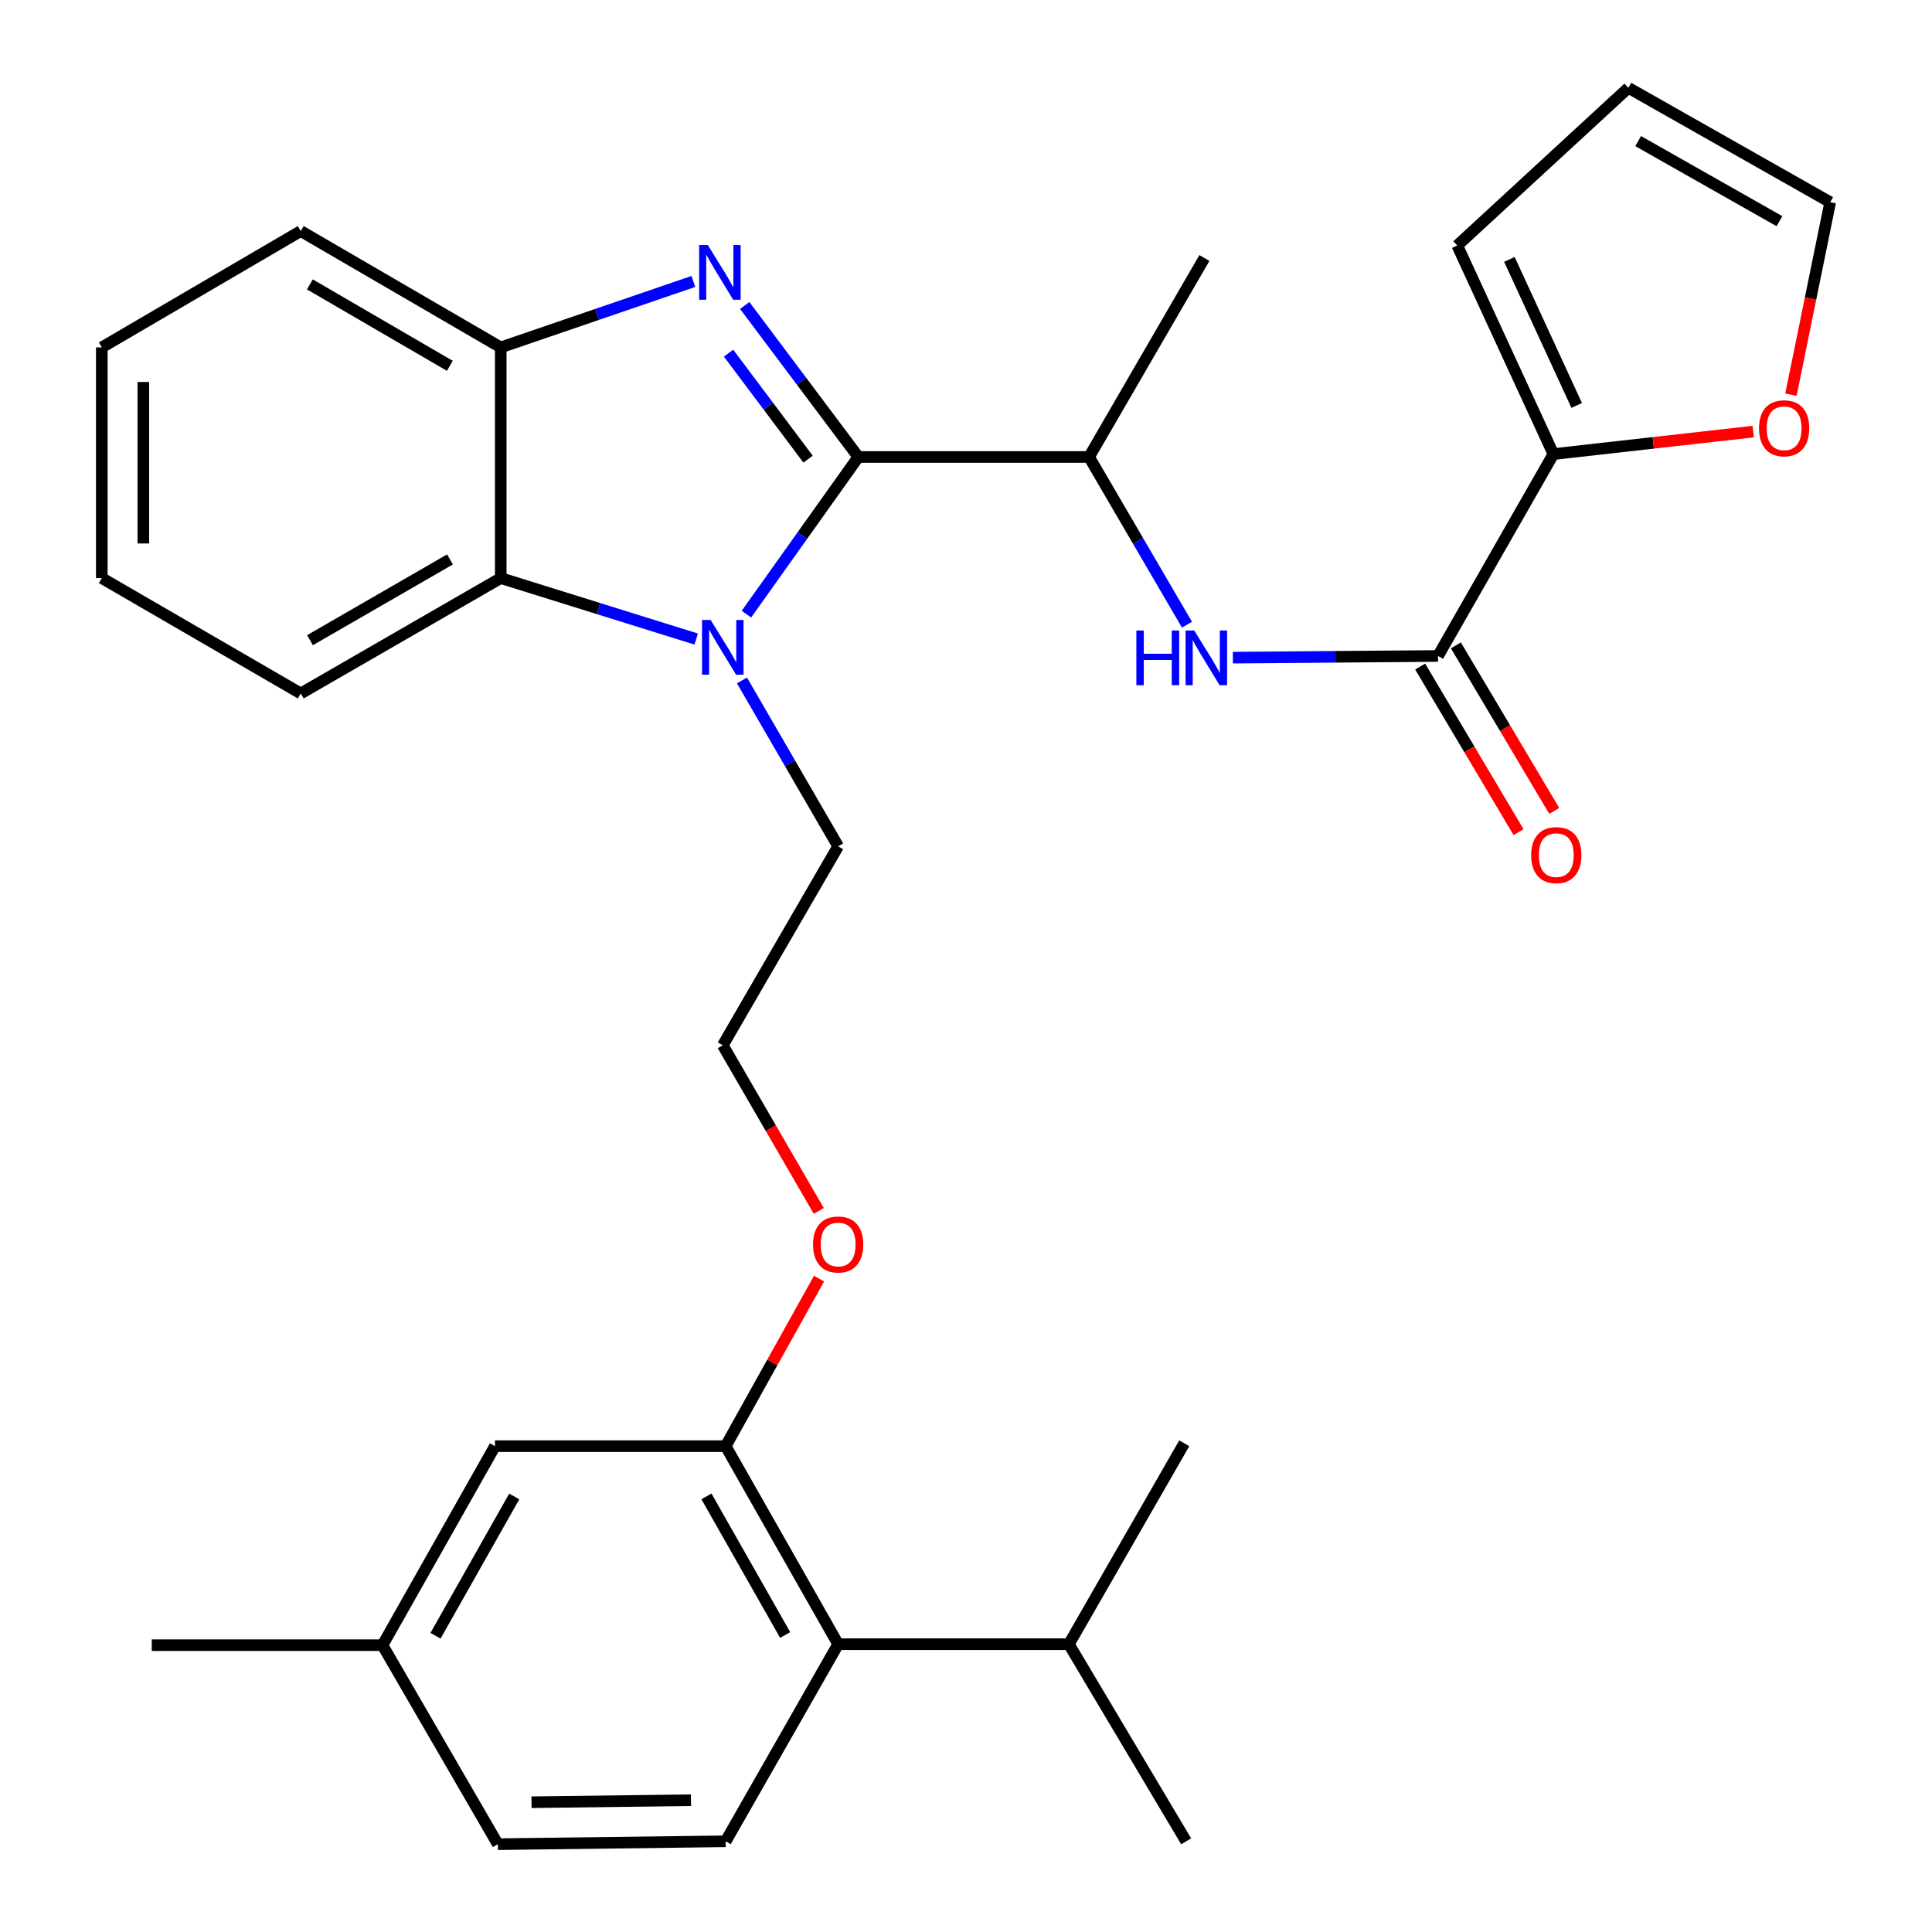 <?xml version='1.0' encoding='iso-8859-1'?>
<svg version='1.1' baseProfile='full'
              xmlns='http://www.w3.org/2000/svg'
                      xmlns:rdkit='http://www.rdkit.org/xml'
                      xmlns:xlink='http://www.w3.org/1999/xlink'
                  xml:space='preserve'
width='1000px' height='1000px' viewBox='0 0 1000 1000'>
<!-- END OF HEADER -->
<rect style='opacity:1.0;fill:#FFFFFF;stroke:none' width='1000' height='1000' x='0' y='0'> </rect>
<path class='bond-0' d='M 444.273,236.529 L 414.874,197.327' style='fill:none;fill-rule:evenodd;stroke:#000000;stroke-width:6px;stroke-linecap:butt;stroke-linejoin:miter;stroke-opacity:1' />
<path class='bond-0' d='M 414.874,197.327 L 385.475,158.126' style='fill:none;fill-rule:evenodd;stroke:#0000FF;stroke-width:6px;stroke-linecap:butt;stroke-linejoin:miter;stroke-opacity:1' />
<path class='bond-0' d='M 418.258,237.664 L 397.679,210.223' style='fill:none;fill-rule:evenodd;stroke:#000000;stroke-width:6px;stroke-linecap:butt;stroke-linejoin:miter;stroke-opacity:1' />
<path class='bond-0' d='M 397.679,210.223 L 377.1,182.781' style='fill:none;fill-rule:evenodd;stroke:#0000FF;stroke-width:6px;stroke-linecap:butt;stroke-linejoin:miter;stroke-opacity:1' />
<path class='bond-1' d='M 444.273,236.529 L 415.309,277.204' style='fill:none;fill-rule:evenodd;stroke:#000000;stroke-width:6px;stroke-linecap:butt;stroke-linejoin:miter;stroke-opacity:1' />
<path class='bond-1' d='M 415.309,277.204 L 386.346,317.879' style='fill:none;fill-rule:evenodd;stroke:#0000FF;stroke-width:6px;stroke-linecap:butt;stroke-linejoin:miter;stroke-opacity:1' />
<path class='bond-6' d='M 444.273,236.529 L 563.692,236.529' style='fill:none;fill-rule:evenodd;stroke:#000000;stroke-width:6px;stroke-linecap:butt;stroke-linejoin:miter;stroke-opacity:1' />
<path class='bond-4' d='M 358.879,145.682 L 309.03,162.747' style='fill:none;fill-rule:evenodd;stroke:#0000FF;stroke-width:6px;stroke-linecap:butt;stroke-linejoin:miter;stroke-opacity:1' />
<path class='bond-4' d='M 309.03,162.747 L 259.181,179.811' style='fill:none;fill-rule:evenodd;stroke:#000000;stroke-width:6px;stroke-linecap:butt;stroke-linejoin:miter;stroke-opacity:1' />
<path class='bond-2' d='M 360.36,330.775 L 309.77,314.996' style='fill:none;fill-rule:evenodd;stroke:#0000FF;stroke-width:6px;stroke-linecap:butt;stroke-linejoin:miter;stroke-opacity:1' />
<path class='bond-2' d='M 309.77,314.996 L 259.181,299.218' style='fill:none;fill-rule:evenodd;stroke:#000000;stroke-width:6px;stroke-linecap:butt;stroke-linejoin:miter;stroke-opacity:1' />
<path class='bond-17' d='M 384.046,352.2 L 408.935,395.126' style='fill:none;fill-rule:evenodd;stroke:#0000FF;stroke-width:6px;stroke-linecap:butt;stroke-linejoin:miter;stroke-opacity:1' />
<path class='bond-17' d='M 408.935,395.126 L 433.825,438.052' style='fill:none;fill-rule:evenodd;stroke:#000000;stroke-width:6px;stroke-linecap:butt;stroke-linejoin:miter;stroke-opacity:1' />
<path class='bond-23' d='M 259.181,299.218 L 155.667,358.933' style='fill:none;fill-rule:evenodd;stroke:#000000;stroke-width:6px;stroke-linecap:butt;stroke-linejoin:miter;stroke-opacity:1' />
<path class='bond-23' d='M 232.913,289.558 L 160.454,331.358' style='fill:none;fill-rule:evenodd;stroke:#000000;stroke-width:6px;stroke-linecap:butt;stroke-linejoin:miter;stroke-opacity:1' />
<path class='bond-31' d='M 259.181,299.218 L 259.181,179.811' style='fill:none;fill-rule:evenodd;stroke:#000000;stroke-width:6px;stroke-linecap:butt;stroke-linejoin:miter;stroke-opacity:1' />
<path class='bond-3' d='M 744.318,339.529 L 691.227,339.963' style='fill:none;fill-rule:evenodd;stroke:#000000;stroke-width:6px;stroke-linecap:butt;stroke-linejoin:miter;stroke-opacity:1' />
<path class='bond-3' d='M 691.227,339.963 L 638.136,340.396' style='fill:none;fill-rule:evenodd;stroke:#0000FF;stroke-width:6px;stroke-linecap:butt;stroke-linejoin:miter;stroke-opacity:1' />
<path class='bond-7' d='M 744.318,339.529 L 804.033,235.037' style='fill:none;fill-rule:evenodd;stroke:#000000;stroke-width:6px;stroke-linecap:butt;stroke-linejoin:miter;stroke-opacity:1' />
<path class='bond-12' d='M 735.08,345.019 L 760.539,387.862' style='fill:none;fill-rule:evenodd;stroke:#000000;stroke-width:6px;stroke-linecap:butt;stroke-linejoin:miter;stroke-opacity:1' />
<path class='bond-12' d='M 760.539,387.862 L 785.998,430.704' style='fill:none;fill-rule:evenodd;stroke:#FF0000;stroke-width:6px;stroke-linecap:butt;stroke-linejoin:miter;stroke-opacity:1' />
<path class='bond-12' d='M 753.557,334.039 L 779.016,376.882' style='fill:none;fill-rule:evenodd;stroke:#000000;stroke-width:6px;stroke-linecap:butt;stroke-linejoin:miter;stroke-opacity:1' />
<path class='bond-12' d='M 779.016,376.882 L 804.475,419.724' style='fill:none;fill-rule:evenodd;stroke:#FF0000;stroke-width:6px;stroke-linecap:butt;stroke-linejoin:miter;stroke-opacity:1' />
<path class='bond-24' d='M 259.181,179.811 L 155.667,119.594' style='fill:none;fill-rule:evenodd;stroke:#000000;stroke-width:6px;stroke-linecap:butt;stroke-linejoin:miter;stroke-opacity:1' />
<path class='bond-24' d='M 232.846,189.357 L 160.386,147.205' style='fill:none;fill-rule:evenodd;stroke:#000000;stroke-width:6px;stroke-linecap:butt;stroke-linejoin:miter;stroke-opacity:1' />
<path class='bond-5' d='M 614.373,323.338 L 589.032,279.934' style='fill:none;fill-rule:evenodd;stroke:#0000FF;stroke-width:6px;stroke-linecap:butt;stroke-linejoin:miter;stroke-opacity:1' />
<path class='bond-5' d='M 589.032,279.934 L 563.692,236.529' style='fill:none;fill-rule:evenodd;stroke:#000000;stroke-width:6px;stroke-linecap:butt;stroke-linejoin:miter;stroke-opacity:1' />
<path class='bond-25' d='M 563.692,236.529 L 623.395,133.541' style='fill:none;fill-rule:evenodd;stroke:#000000;stroke-width:6px;stroke-linecap:butt;stroke-linejoin:miter;stroke-opacity:1' />
<path class='bond-10' d='M 804.033,235.037 L 855.74,229.215' style='fill:none;fill-rule:evenodd;stroke:#000000;stroke-width:6px;stroke-linecap:butt;stroke-linejoin:miter;stroke-opacity:1' />
<path class='bond-10' d='M 855.74,229.215 L 907.448,223.393' style='fill:none;fill-rule:evenodd;stroke:#FF0000;stroke-width:6px;stroke-linecap:butt;stroke-linejoin:miter;stroke-opacity:1' />
<path class='bond-13' d='M 804.033,235.037 L 754.277,127.069' style='fill:none;fill-rule:evenodd;stroke:#000000;stroke-width:6px;stroke-linecap:butt;stroke-linejoin:miter;stroke-opacity:1' />
<path class='bond-13' d='M 816.09,209.846 L 781.26,134.268' style='fill:none;fill-rule:evenodd;stroke:#000000;stroke-width:6px;stroke-linecap:butt;stroke-linejoin:miter;stroke-opacity:1' />
<path class='bond-8' d='M 375.602,748.533 L 399.767,705.174' style='fill:none;fill-rule:evenodd;stroke:#000000;stroke-width:6px;stroke-linecap:butt;stroke-linejoin:miter;stroke-opacity:1' />
<path class='bond-8' d='M 399.767,705.174 L 423.932,661.814' style='fill:none;fill-rule:evenodd;stroke:#FF0000;stroke-width:6px;stroke-linecap:butt;stroke-linejoin:miter;stroke-opacity:1' />
<path class='bond-9' d='M 375.602,748.533 L 433.825,851.032' style='fill:none;fill-rule:evenodd;stroke:#000000;stroke-width:6px;stroke-linecap:butt;stroke-linejoin:miter;stroke-opacity:1' />
<path class='bond-9' d='M 365.647,774.524 L 406.403,846.273' style='fill:none;fill-rule:evenodd;stroke:#000000;stroke-width:6px;stroke-linecap:butt;stroke-linejoin:miter;stroke-opacity:1' />
<path class='bond-14' d='M 375.602,748.533 L 256.195,748.533' style='fill:none;fill-rule:evenodd;stroke:#000000;stroke-width:6px;stroke-linecap:butt;stroke-linejoin:miter;stroke-opacity:1' />
<path class='bond-11' d='M 433.825,851.032 L 375.602,953.053' style='fill:none;fill-rule:evenodd;stroke:#000000;stroke-width:6px;stroke-linecap:butt;stroke-linejoin:miter;stroke-opacity:1' />
<path class='bond-18' d='M 433.825,851.032 L 553.243,851.032' style='fill:none;fill-rule:evenodd;stroke:#000000;stroke-width:6px;stroke-linecap:butt;stroke-linejoin:miter;stroke-opacity:1' />
<path class='bond-15' d='M 926.983,204.288 L 937.146,154.478' style='fill:none;fill-rule:evenodd;stroke:#FF0000;stroke-width:6px;stroke-linecap:butt;stroke-linejoin:miter;stroke-opacity:1' />
<path class='bond-15' d='M 937.146,154.478 L 947.309,104.668' style='fill:none;fill-rule:evenodd;stroke:#000000;stroke-width:6px;stroke-linecap:butt;stroke-linejoin:miter;stroke-opacity:1' />
<path class='bond-34' d='M 375.602,953.053 L 257.688,954.545' style='fill:none;fill-rule:evenodd;stroke:#000000;stroke-width:6px;stroke-linecap:butt;stroke-linejoin:miter;stroke-opacity:1' />
<path class='bond-34' d='M 357.643,931.785 L 275.103,932.83' style='fill:none;fill-rule:evenodd;stroke:#000000;stroke-width:6px;stroke-linecap:butt;stroke-linejoin:miter;stroke-opacity:1' />
<path class='bond-16' d='M 754.277,127.069 L 842.84,45.455' style='fill:none;fill-rule:evenodd;stroke:#000000;stroke-width:6px;stroke-linecap:butt;stroke-linejoin:miter;stroke-opacity:1' />
<path class='bond-21' d='M 256.195,748.533 L 197.973,851.545' style='fill:none;fill-rule:evenodd;stroke:#000000;stroke-width:6px;stroke-linecap:butt;stroke-linejoin:miter;stroke-opacity:1' />
<path class='bond-21' d='M 266.173,774.561 L 225.417,846.669' style='fill:none;fill-rule:evenodd;stroke:#000000;stroke-width:6px;stroke-linecap:butt;stroke-linejoin:miter;stroke-opacity:1' />
<path class='bond-33' d='M 947.309,104.668 L 842.84,45.455' style='fill:none;fill-rule:evenodd;stroke:#000000;stroke-width:6px;stroke-linecap:butt;stroke-linejoin:miter;stroke-opacity:1' />
<path class='bond-33' d='M 921.041,114.485 L 847.912,73.035' style='fill:none;fill-rule:evenodd;stroke:#000000;stroke-width:6px;stroke-linecap:butt;stroke-linejoin:miter;stroke-opacity:1' />
<path class='bond-22' d='M 433.825,438.052 L 374.11,541.04' style='fill:none;fill-rule:evenodd;stroke:#000000;stroke-width:6px;stroke-linecap:butt;stroke-linejoin:miter;stroke-opacity:1' />
<path class='bond-26' d='M 553.243,851.032 L 613.95,953.053' style='fill:none;fill-rule:evenodd;stroke:#000000;stroke-width:6px;stroke-linecap:butt;stroke-linejoin:miter;stroke-opacity:1' />
<path class='bond-27' d='M 553.243,851.032 L 612.971,747.041' style='fill:none;fill-rule:evenodd;stroke:#000000;stroke-width:6px;stroke-linecap:butt;stroke-linejoin:miter;stroke-opacity:1' />
<path class='bond-19' d='M 423.799,626.767 L 398.954,583.904' style='fill:none;fill-rule:evenodd;stroke:#FF0000;stroke-width:6px;stroke-linecap:butt;stroke-linejoin:miter;stroke-opacity:1' />
<path class='bond-19' d='M 398.954,583.904 L 374.11,541.04' style='fill:none;fill-rule:evenodd;stroke:#000000;stroke-width:6px;stroke-linecap:butt;stroke-linejoin:miter;stroke-opacity:1' />
<path class='bond-20' d='M 257.688,954.545 L 197.973,851.545' style='fill:none;fill-rule:evenodd;stroke:#000000;stroke-width:6px;stroke-linecap:butt;stroke-linejoin:miter;stroke-opacity:1' />
<path class='bond-28' d='M 197.973,851.545 L 78.554,851.545' style='fill:none;fill-rule:evenodd;stroke:#000000;stroke-width:6px;stroke-linecap:butt;stroke-linejoin:miter;stroke-opacity:1' />
<path class='bond-29' d='M 155.667,358.933 L 52.691,299.218' style='fill:none;fill-rule:evenodd;stroke:#000000;stroke-width:6px;stroke-linecap:butt;stroke-linejoin:miter;stroke-opacity:1' />
<path class='bond-30' d='M 155.667,119.594 L 52.691,179.811' style='fill:none;fill-rule:evenodd;stroke:#000000;stroke-width:6px;stroke-linecap:butt;stroke-linejoin:miter;stroke-opacity:1' />
<path class='bond-32' d='M 52.691,299.218 L 52.691,179.811' style='fill:none;fill-rule:evenodd;stroke:#000000;stroke-width:6px;stroke-linecap:butt;stroke-linejoin:miter;stroke-opacity:1' />
<path class='bond-32' d='M 74.184,281.307 L 74.184,197.722' style='fill:none;fill-rule:evenodd;stroke:#000000;stroke-width:6px;stroke-linecap:butt;stroke-linejoin:miter;stroke-opacity:1' />
<path  class='atom-1' d='M 366.357 126.82
L 375.637 141.82
Q 376.557 143.3, 378.037 145.98
Q 379.517 148.66, 379.597 148.82
L 379.597 126.82
L 383.357 126.82
L 383.357 155.14
L 379.477 155.14
L 369.517 138.74
Q 368.357 136.82, 367.117 134.62
Q 365.917 132.42, 365.557 131.74
L 365.557 155.14
L 361.877 155.14
L 361.877 126.82
L 366.357 126.82
' fill='#0000FF'/>
<path  class='atom-2' d='M 367.85 320.904
L 377.13 335.904
Q 378.05 337.384, 379.53 340.064
Q 381.01 342.744, 381.09 342.904
L 381.09 320.904
L 384.85 320.904
L 384.85 349.224
L 380.97 349.224
L 371.01 332.824
Q 369.85 330.904, 368.61 328.704
Q 367.41 326.504, 367.05 325.824
L 367.05 349.224
L 363.37 349.224
L 363.37 320.904
L 367.85 320.904
' fill='#0000FF'/>
<path  class='atom-6' d='M 588.178 326.348
L 592.018 326.348
L 592.018 338.388
L 606.498 338.388
L 606.498 326.348
L 610.338 326.348
L 610.338 354.668
L 606.498 354.668
L 606.498 341.588
L 592.018 341.588
L 592.018 354.668
L 588.178 354.668
L 588.178 326.348
' fill='#0000FF'/>
<path  class='atom-6' d='M 618.138 326.348
L 627.418 341.348
Q 628.338 342.828, 629.818 345.508
Q 631.298 348.188, 631.378 348.348
L 631.378 326.348
L 635.138 326.348
L 635.138 354.668
L 631.258 354.668
L 621.298 338.268
Q 620.138 336.348, 618.898 334.148
Q 617.698 331.948, 617.338 331.268
L 617.338 354.668
L 613.658 354.668
L 613.658 326.348
L 618.138 326.348
' fill='#0000FF'/>
<path  class='atom-11' d='M 910.452 221.671
Q 910.452 214.871, 913.812 211.071
Q 917.172 207.271, 923.452 207.271
Q 929.732 207.271, 933.092 211.071
Q 936.452 214.871, 936.452 221.671
Q 936.452 228.551, 933.052 232.471
Q 929.652 236.351, 923.452 236.351
Q 917.212 236.351, 913.812 232.471
Q 910.452 228.591, 910.452 221.671
M 923.452 233.151
Q 927.772 233.151, 930.092 230.271
Q 932.452 227.351, 932.452 221.671
Q 932.452 216.111, 930.092 213.311
Q 927.772 210.471, 923.452 210.471
Q 919.132 210.471, 916.772 213.271
Q 914.452 216.071, 914.452 221.671
Q 914.452 227.391, 916.772 230.271
Q 919.132 233.151, 923.452 233.151
' fill='#FF0000'/>
<path  class='atom-13' d='M 792.526 442.61
Q 792.526 435.81, 795.886 432.01
Q 799.246 428.21, 805.526 428.21
Q 811.806 428.21, 815.166 432.01
Q 818.526 435.81, 818.526 442.61
Q 818.526 449.49, 815.126 453.41
Q 811.726 457.29, 805.526 457.29
Q 799.286 457.29, 795.886 453.41
Q 792.526 449.53, 792.526 442.61
M 805.526 454.09
Q 809.846 454.09, 812.166 451.21
Q 814.526 448.29, 814.526 442.61
Q 814.526 437.05, 812.166 434.25
Q 809.846 431.41, 805.526 431.41
Q 801.206 431.41, 798.846 434.21
Q 796.526 437.01, 796.526 442.61
Q 796.526 448.33, 798.846 451.21
Q 801.206 454.09, 805.526 454.09
' fill='#FF0000'/>
<path  class='atom-20' d='M 420.825 644.144
Q 420.825 637.344, 424.185 633.544
Q 427.545 629.744, 433.825 629.744
Q 440.105 629.744, 443.465 633.544
Q 446.825 637.344, 446.825 644.144
Q 446.825 651.024, 443.425 654.944
Q 440.025 658.824, 433.825 658.824
Q 427.585 658.824, 424.185 654.944
Q 420.825 651.064, 420.825 644.144
M 433.825 655.624
Q 438.145 655.624, 440.465 652.744
Q 442.825 649.824, 442.825 644.144
Q 442.825 638.584, 440.465 635.784
Q 438.145 632.944, 433.825 632.944
Q 429.505 632.944, 427.145 635.744
Q 424.825 638.544, 424.825 644.144
Q 424.825 649.864, 427.145 652.744
Q 429.505 655.624, 433.825 655.624
' fill='#FF0000'/>
</svg>
